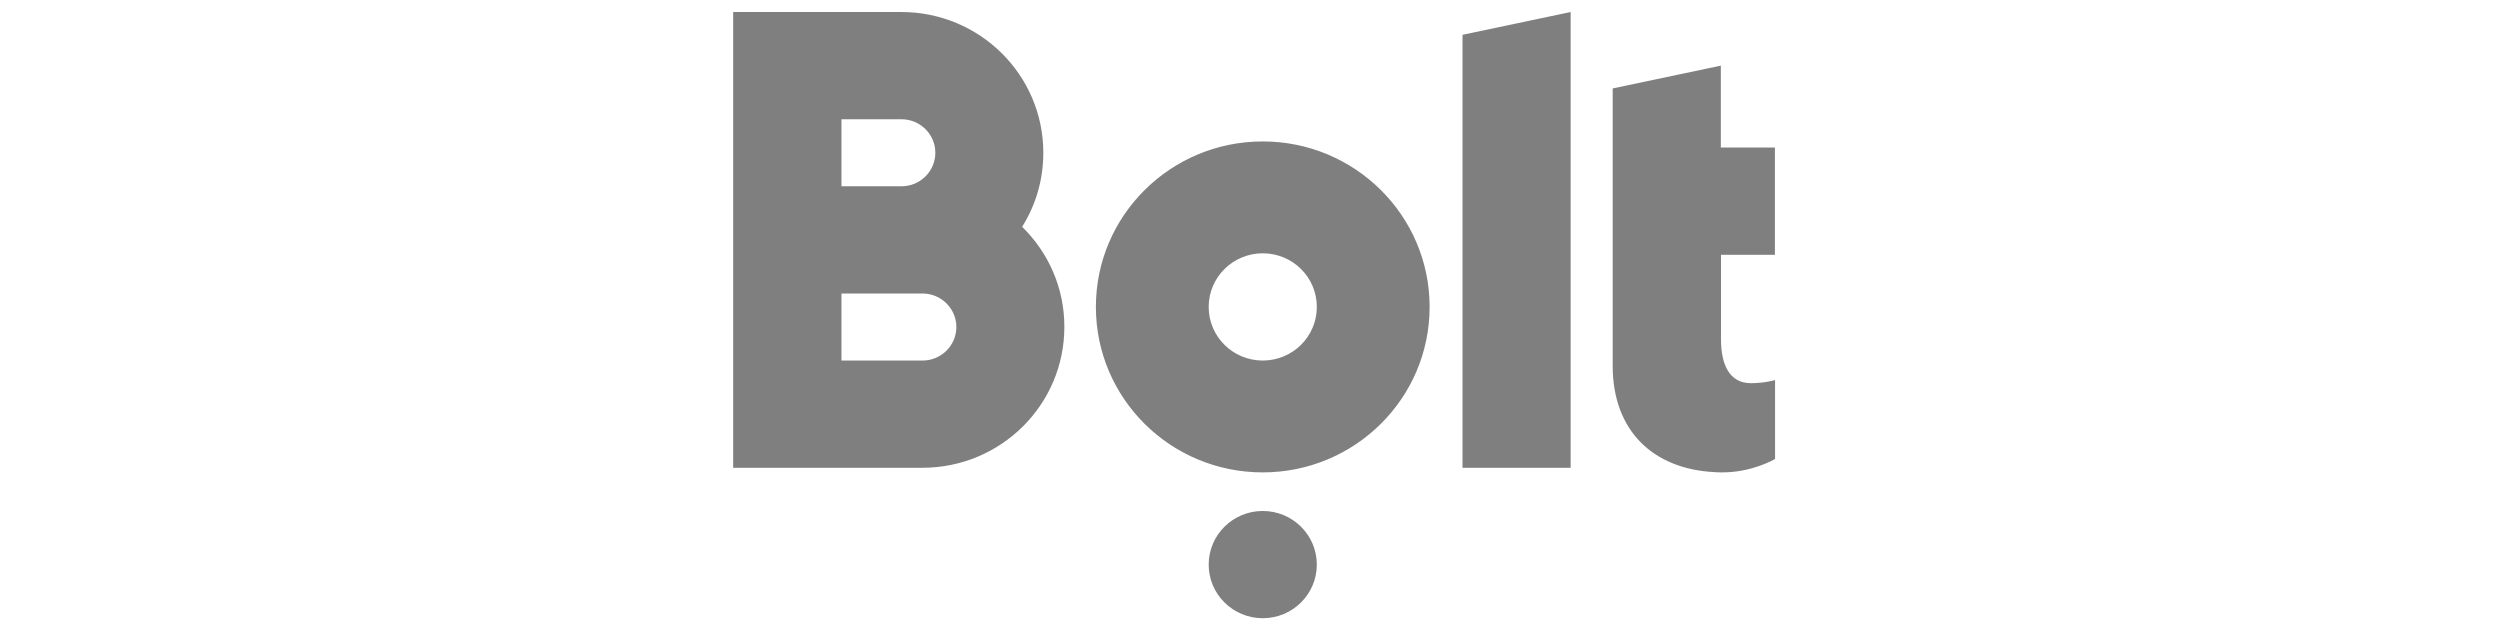 <svg width="208" height="52" viewBox="0 0 208 52" fill="none" xmlns="http://www.w3.org/2000/svg">
<g opacity="0.5">
<g clip-path="url(#clip0)">
<path fill-rule="evenodd" clip-rule="evenodd" d="M130.678 1V38.919H121.68V2.896L130.678 1ZM105.061 42.513C107.545 42.513 109.559 44.51 109.559 46.974C109.559 49.437 107.545 51.435 105.061 51.435C102.576 51.435 100.562 49.437 100.562 46.974C100.562 44.51 102.576 42.513 105.061 42.513ZM105.061 11.768C112.721 11.768 118.944 17.927 118.944 25.536C118.944 33.145 112.721 39.303 105.061 39.303C97.388 39.303 91.178 33.145 91.178 25.536C91.178 17.927 97.401 11.768 105.061 11.768ZM105.061 29.997C107.548 29.997 109.559 28.002 109.559 25.536C109.559 23.07 107.548 21.075 105.061 21.075C102.574 21.075 100.562 23.07 100.562 25.536C100.562 28.002 102.574 29.997 105.061 29.997ZM76.757 29.997C78.307 29.997 79.569 28.745 79.569 27.209C79.569 25.672 78.307 24.421 76.757 24.421H70.01V29.997H76.757ZM70.01 9.922V15.498H75.008C76.558 15.498 77.82 14.247 77.82 12.71C77.82 11.174 76.558 9.922 75.008 9.922H70.01ZM85.042 18.869C87.217 21 88.566 23.95 88.554 27.209C88.554 33.677 83.268 38.919 76.745 38.919H61V1H74.996C81.519 1 86.804 6.242 86.804 12.71C86.804 14.966 86.167 17.085 85.042 18.869ZM147.672 21.199H143.186V28.2C143.186 30.319 143.874 31.881 145.673 31.881C146.835 31.881 147.685 31.62 147.685 31.62V38.188C147.685 38.188 145.823 39.303 143.299 39.303H143.186C143.074 39.303 142.974 39.291 142.861 39.291H142.774C142.724 39.291 142.661 39.278 142.611 39.278C137.588 39.018 134.176 35.883 134.176 30.443V7.357L143.174 5.461V12.277H147.672V21.199Z" fill="black"/>
</g>
</g>
<defs>
<clipPath id="clip0">
<rect width="87" height="50.435" fill="white" transform="translate(61 1)"/>
</clipPath>
</defs>
</svg>
